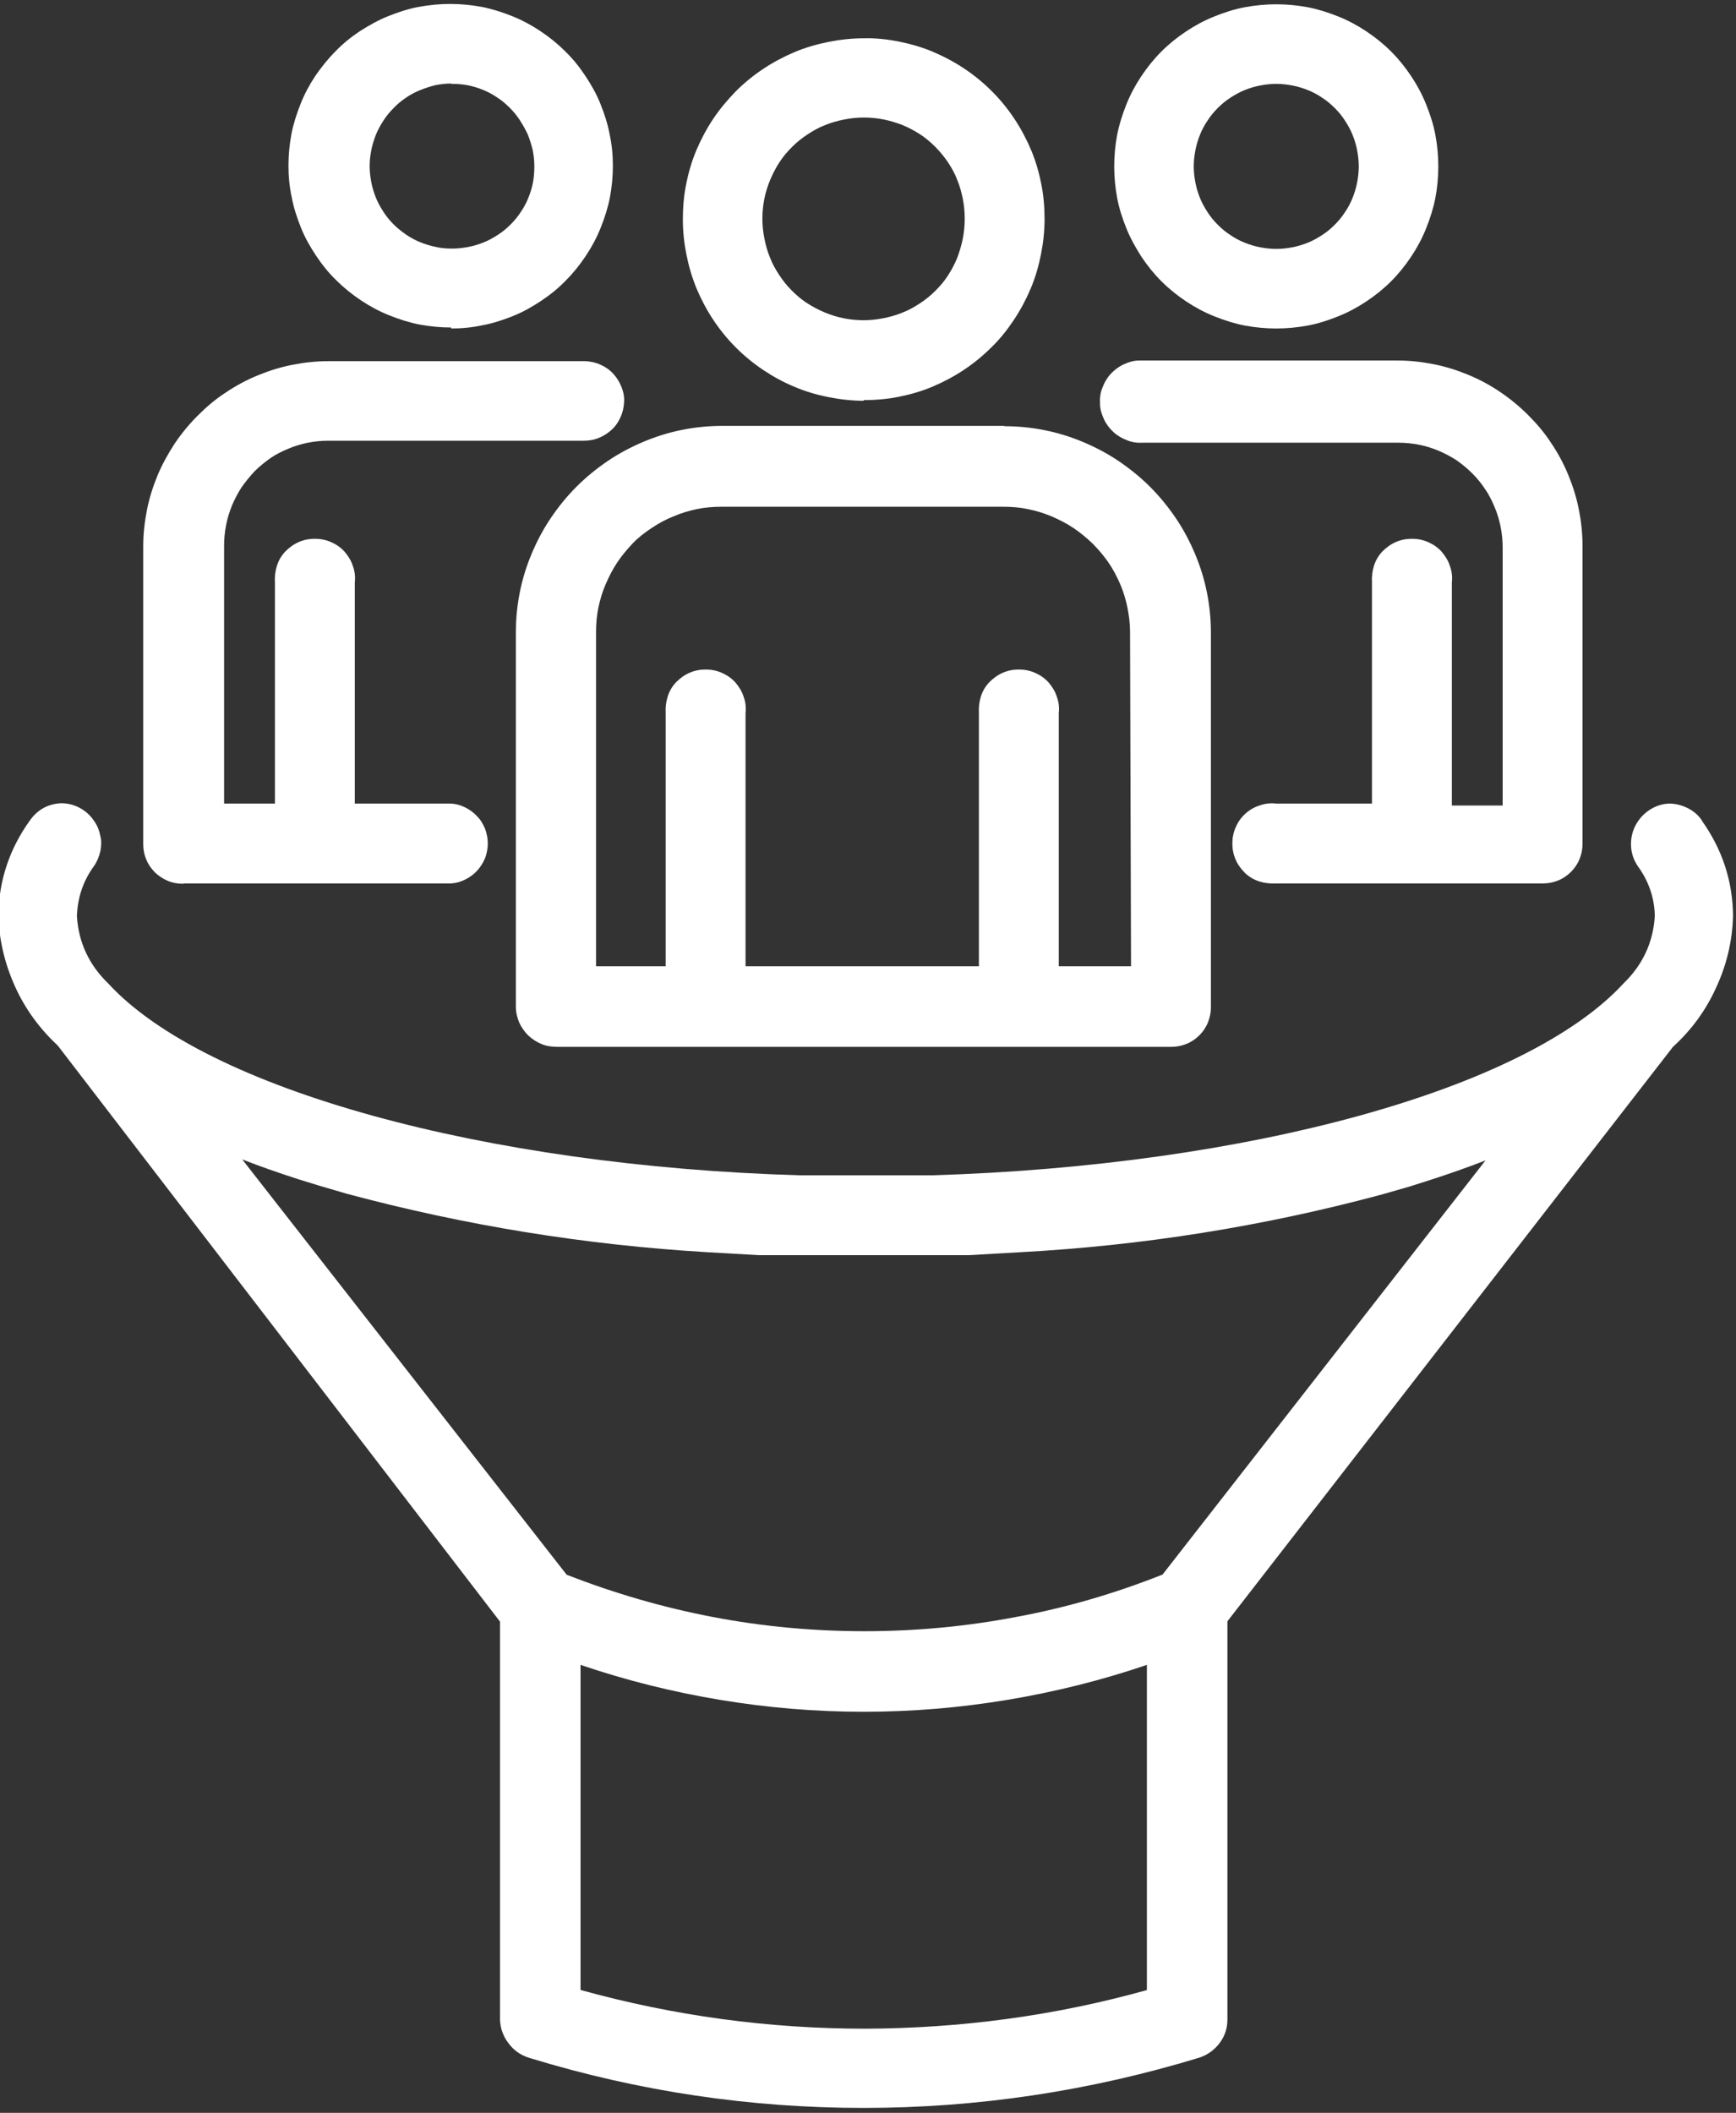 <?xml version="1.0" encoding="UTF-8"?>
<svg id="Layer_1" data-name="Layer 1" xmlns="http://www.w3.org/2000/svg" xmlns:xlink="http://www.w3.org/1999/xlink" viewBox="0 0 52.6 64">
  <rect x="0" y="0" width="52.6" height="64" fill="#333333" stroke="none"/>
  <defs>
    <style>
      .cls-1 {
        clip-path: url(#clippath);
      }

      .cls-2 {
        fill: none;
      }

      .cls-2, .cls-3 {
        stroke-width: 0px;
      }

      .cls-4 {
        clip-path: url(#clippath-1);
      }

      .cls-3 {
        fill: #fff;
      }
    </style>
    <clipPath id="clippath">
      <rect class="cls-2" width="52.6" height="64"/>
    </clipPath>
    <clipPath id="clippath-1">
      <rect class="cls-2" x="-273.1" y="-59.89" width="598.79" height="336.66"/>
    </clipPath>
  </defs>
  <g class="cls-1">
    <g class="cls-4">
      <path class="cls-3" d="m5.58,26.76h8.09c.15-.01.29-.05.43-.12.14-.07.26-.16.36-.27.1-.11.18-.24.24-.38.05-.14.08-.29.08-.44s-.03-.3-.08-.44c-.06-.14-.13-.27-.24-.38-.1-.11-.22-.2-.36-.27-.14-.07-.28-.11-.43-.12h-2.92v-6.7c.02-.17,0-.34-.06-.5-.05-.16-.14-.3-.25-.43-.12-.13-.25-.22-.41-.29-.16-.07-.32-.1-.49-.1s-.33.03-.49.1c-.16.07-.29.17-.41.29-.12.13-.2.27-.25.43-.05.16-.07.33-.06.5v6.7h-1.54v-7.81c0-.21.02-.41.06-.62s.1-.4.18-.6c.08-.19.18-.38.29-.55.12-.17.25-.33.39-.48.15-.15.31-.28.48-.4s.36-.21.55-.29.39-.14.59-.18c.2-.04.41-.06.62-.06h7.72c.16,0,.31-.02.46-.08.15-.06.28-.14.4-.25.12-.11.21-.24.27-.38.07-.15.1-.3.11-.46s-.02-.31-.08-.46c-.06-.15-.14-.28-.25-.4-.11-.12-.24-.21-.38-.27-.15-.07-.3-.1-.46-.11h-7.79c-.37,0-.73.04-1.09.11-.36.07-.71.18-1.05.32-.34.14-.66.31-.97.52-.31.2-.59.44-.85.7-.26.26-.49.54-.7.85-.2.31-.38.63-.52.97-.14.34-.25.69-.32,1.05-.07.36-.11.72-.11,1.09v9.02c0,.16.03.32.09.46.06.15.15.28.26.39.11.11.25.2.39.26s.3.09.46.09Z"/>
      <path class="cls-3" d="m38.67,2.54c.16,0,.33.02.49.05.16.03.32.08.47.14.15.06.3.14.43.23.14.09.26.19.38.31s.22.24.31.38c.09.14.17.28.23.43.06.15.11.31.14.47.03.16.05.32.05.49s-.02.33-.05.49c-.03.16-.08.32-.14.47-.06.15-.14.3-.23.43-.09.14-.19.26-.31.38s-.24.22-.38.31c-.14.09-.28.17-.43.23-.15.06-.31.11-.47.14-.16.03-.32.05-.49.05s-.33-.02-.49-.05c-.16-.03-.32-.08-.47-.14-.15-.06-.3-.14-.43-.23-.14-.09-.26-.19-.38-.31s-.22-.24-.31-.38c-.09-.14-.17-.28-.23-.43-.06-.15-.11-.31-.14-.47-.03-.16-.05-.32-.05-.49s.02-.33.05-.49c.03-.16.08-.32.14-.47.06-.15.14-.3.23-.43.09-.14.19-.26.31-.38s.24-.22.38-.31c.14-.09.28-.17.43-.23.15-.06.31-.11.47-.14.16-.03.32-.05.49-.05Zm0,7.41c.32,0,.64-.03.96-.09.32-.06.62-.16.92-.28.3-.12.58-.27.85-.45.27-.18.52-.38.75-.61.23-.23.43-.48.61-.75.18-.27.33-.55.45-.85.12-.3.22-.61.28-.92s.09-.64.09-.96-.03-.64-.09-.96c-.06-.32-.16-.62-.28-.92-.12-.3-.27-.58-.45-.85-.18-.27-.38-.52-.61-.75-.23-.23-.48-.43-.75-.61-.27-.18-.55-.33-.85-.45-.3-.12-.61-.22-.92-.28-.32-.06-.64-.09-.96-.09s-.64.03-.96.09-.62.16-.92.28c-.3.12-.58.27-.85.45-.27.18-.52.38-.75.61-.23.23-.43.48-.61.75-.18.27-.33.55-.45.85-.12.3-.22.61-.28.92-.06.32-.09.64-.09.96s.03.64.09.96c.06.32.16.62.28.92.12.3.28.58.45.85.18.27.38.52.61.75.23.23.48.43.75.61.27.18.55.33.85.45.3.12.61.22.92.28.32.06.64.09.96.09Z"/>
      <path class="cls-3" d="m34.66,13.41h7.71c.21,0,.41.02.62.06.2.04.4.1.59.18.19.08.38.18.55.29.17.12.33.25.48.4.15.15.28.31.39.48.12.17.21.36.29.55.08.19.14.39.18.6.04.2.06.41.06.62v7.81h-1.54v-6.76c.02-.17,0-.34-.06-.5-.05-.16-.14-.3-.25-.43-.12-.13-.25-.22-.41-.29-.16-.07-.32-.1-.49-.1s-.33.03-.49.1c-.16.07-.29.17-.41.29-.12.13-.2.27-.25.43-.05.16-.07.33-.06.5v6.7h-2.91c-.17-.02-.34,0-.5.06-.16.05-.31.14-.43.25-.13.12-.22.25-.29.41-.07.16-.1.32-.1.49s.03.33.1.49c.07.16.17.29.29.41.13.12.27.2.43.25.16.05.33.07.5.06h8.09c.16,0,.31-.03.46-.09.15-.06.28-.15.39-.26s.2-.24.26-.39c.06-.15.09-.3.09-.46v-9.03c0-.37-.04-.73-.11-1.09-.07-.36-.18-.71-.32-1.05-.14-.34-.31-.66-.52-.97-.2-.31-.44-.59-.7-.85-.26-.26-.54-.49-.85-.7s-.63-.38-.97-.52c-.34-.14-.69-.25-1.05-.32-.36-.07-.72-.11-1.09-.11h-7.83c-.16,0-.32.05-.47.12-.15.07-.28.17-.39.29-.11.12-.19.26-.25.42-.06.15-.08.31-.07.48,0,.16.05.32.12.47.07.15.17.28.29.39.12.11.26.19.42.25.15.06.31.08.48.07Z"/>
      <path class="cls-3" d="m13.67,2.54c.16,0,.33.01.49.04.16.03.32.08.47.14.15.06.3.14.43.23.14.09.26.19.38.31.12.12.22.24.31.38s.17.28.24.43c.06.15.11.31.15.47.03.16.05.32.05.49,0,.16-.01.33-.04.49-.03.16-.08.32-.14.47-.06.15-.14.3-.23.43-.09.14-.19.26-.31.38-.12.12-.24.22-.38.31-.14.09-.28.17-.43.23s-.31.11-.47.14c-.16.03-.32.05-.49.05-.16,0-.33-.01-.49-.05-.16-.03-.32-.08-.47-.14-.15-.06-.3-.14-.43-.23s-.26-.19-.38-.31c-.12-.12-.22-.24-.31-.38-.09-.14-.17-.28-.23-.43-.06-.15-.11-.31-.14-.47s-.05-.32-.05-.49.02-.32.05-.48c.03-.16.08-.31.14-.47.06-.15.14-.29.23-.43.09-.14.19-.26.31-.38.11-.12.24-.22.37-.31.13-.09.28-.17.43-.23.15-.06.3-.11.46-.15.16-.03.32-.05.48-.05Zm0,7.41c.32,0,.64-.03.96-.1.32-.06.62-.16.92-.28.3-.12.58-.28.85-.46.27-.18.52-.38.74-.61.23-.23.43-.48.61-.75.18-.27.33-.55.45-.85.12-.3.22-.61.28-.92.06-.32.09-.64.09-.96,0-.32-.03-.64-.1-.96-.06-.32-.16-.62-.28-.92-.12-.3-.28-.58-.46-.85-.18-.27-.38-.52-.61-.74-.23-.23-.48-.43-.75-.61-.27-.18-.55-.33-.85-.45-.3-.12-.61-.22-.92-.28-.32-.06-.64-.09-.96-.09-.32,0-.64.03-.96.09-.32.06-.62.16-.92.28-.3.12-.58.28-.85.45-.27.18-.52.38-.74.61-.23.23-.43.48-.61.74-.18.27-.33.55-.45.85-.12.3-.22.61-.28.92-.06.32-.09.64-.09.96,0,.32.03.64.1.96.06.32.16.62.28.92.12.3.28.58.46.85.18.27.38.52.61.74.23.23.48.43.75.61s.55.33.85.45c.3.12.61.22.92.28.32.06.64.09.96.09Z"/>
      <path class="cls-3" d="m34.27,29.27h-2.19v-7.67c.02-.17,0-.34-.06-.5-.05-.16-.14-.3-.25-.43-.12-.13-.25-.22-.41-.29-.16-.07-.32-.1-.49-.1s-.33.03-.49.1c-.16.07-.29.17-.41.29-.12.13-.2.27-.25.43-.05.16-.07.33-.06.5v7.67h-7.07v-7.67c.02-.17,0-.34-.06-.5-.05-.16-.14-.3-.25-.43-.12-.13-.25-.22-.41-.29-.16-.07-.32-.1-.49-.1s-.33.03-.49.1c-.16.07-.29.17-.41.29-.12.13-.2.27-.25.43-.05.16-.07.33-.06.5v7.67h-2.11v-10.12c0-.25.02-.5.07-.74.05-.24.12-.48.22-.71.1-.23.21-.45.35-.66.14-.21.3-.4.47-.58s.37-.33.58-.47c.21-.14.43-.26.66-.35.23-.1.47-.17.71-.22.24-.05.49-.07.74-.07h8.54c.25,0,.5.02.74.07.25.05.48.12.72.22.23.1.45.21.66.35.21.14.4.3.58.47.18.18.34.37.48.57s.26.43.36.66c.1.23.17.47.22.71.05.25.08.49.08.74l.03,10.12Zm-3.84-16.37h-8.54c-.41,0-.82.04-1.22.12s-.79.2-1.17.36c-.38.16-.74.35-1.08.58-.34.23-.66.49-.95.78-.29.29-.55.61-.78.95-.23.34-.42.7-.58,1.08-.16.38-.28.77-.36,1.17-.08.4-.12.81-.12,1.22v11.34c0,.16.04.32.1.47.07.15.16.28.28.4.12.11.26.2.41.26s.31.08.48.08h18.59c.16,0,.31-.03.46-.09.15-.06.28-.15.39-.26.11-.11.2-.24.26-.39.06-.15.09-.3.09-.46v-11.34c0-.41-.04-.82-.12-1.22-.08-.4-.2-.79-.36-1.17s-.35-.74-.58-1.08c-.23-.34-.49-.66-.78-.95-.29-.29-.61-.55-.95-.78-.34-.23-.7-.42-1.08-.58-.38-.16-.77-.28-1.17-.36-.4-.08-.81-.12-1.22-.12Z"/>
      <path class="cls-3" d="m29.23,6.64c0,.2-.02.4-.06.6-.04.2-.1.39-.17.58-.08.19-.17.36-.28.53-.11.17-.24.32-.38.46-.14.14-.3.27-.47.38-.17.11-.34.21-.53.28-.19.08-.38.13-.58.17-.2.04-.4.06-.6.06-.2,0-.4-.02-.6-.06-.2-.04-.39-.1-.58-.18-.19-.08-.36-.17-.53-.28-.17-.11-.32-.24-.46-.38-.14-.14-.27-.3-.38-.47-.11-.17-.21-.34-.28-.53-.08-.19-.13-.38-.17-.58-.04-.2-.06-.4-.06-.6s.02-.4.06-.6c.04-.2.1-.39.18-.58.08-.19.17-.36.28-.53.11-.17.24-.32.38-.46.14-.14.3-.27.47-.38.17-.11.34-.21.53-.28.19-.08.38-.13.58-.17.2-.04.4-.06.6-.06.2,0,.4.02.6.06.2.04.39.1.57.17.19.08.36.17.53.28.17.11.32.24.46.38.14.14.27.3.38.46.11.17.21.34.28.53.08.19.13.38.17.57.04.2.06.4.06.6Zm-3.07,5.48c.36,0,.72-.03,1.07-.1.35-.07.7-.17,1.03-.31.33-.14.65-.31.95-.51.3-.2.58-.43.83-.68.26-.25.48-.53.68-.83.2-.3.37-.62.51-.95.14-.33.24-.68.31-1.03s.11-.71.11-1.07c0-.36-.03-.72-.1-1.07-.07-.35-.17-.7-.31-1.03-.14-.33-.31-.65-.51-.95-.2-.3-.43-.58-.68-.83s-.53-.48-.83-.68c-.3-.2-.62-.37-.95-.51-.33-.14-.68-.24-1.03-.31-.35-.07-.71-.11-1.07-.1-.36,0-.72.04-1.07.11-.35.07-.7.17-1.03.31-.33.14-.65.31-.95.51-.3.2-.58.43-.83.68-.25.26-.48.53-.68.83-.2.3-.37.62-.51.95-.14.33-.24.68-.31,1.03-.07.35-.1.71-.1,1.07,0,.36.04.72.11,1.07.07.35.17.69.31,1.03.14.33.31.65.51.95.2.3.43.58.68.83.25.25.53.48.83.68.3.2.61.37.95.51.33.14.67.24,1.03.31.35.07.71.11,1.07.11Z"/>
      <path class="cls-3" d="m17.59,60.28v-9.85c1.38.47,2.79.82,4.23,1.06,1.44.24,2.89.36,4.35.36s2.91-.12,4.35-.36c1.44-.24,2.85-.59,4.23-1.06v9.85c-2.79.78-5.64,1.16-8.54,1.17-2.92,0-5.79-.39-8.61-1.17Zm17.62-12.58c-1.44.57-2.91,1-4.43,1.28-1.52.29-3.05.43-4.59.43s-3.07-.14-4.59-.43c-1.52-.29-2.99-.72-4.43-1.28l-9.83-12.58c.54.21,1.11.41,1.7.6l.65.2.82.24c3.58.96,7.22,1.55,10.92,1.77l1.57.09h6.35l1.57-.09c3.7-.2,7.34-.78,10.92-1.74l.84-.24.63-.2c.59-.19,1.16-.39,1.7-.6l-9.79,12.55Zm16.37-22.83c-.11-.17-.26-.3-.44-.39-.18-.09-.37-.14-.57-.14-.22.01-.42.08-.6.2-.18.12-.32.28-.42.47-.1.2-.14.4-.13.62.01.22.08.42.2.6.33.45.51.96.52,1.52-.05.8-.37,1.48-.95,2.04-2.96,3.22-11.39,5.52-20.93,5.81h-4.04c-9.49-.28-17.98-2.59-20.94-5.81-.58-.56-.9-1.24-.95-2.04.02-.56.19-1.07.52-1.52.09-.13.15-.28.19-.44.03-.16.04-.32,0-.47-.03-.16-.09-.31-.18-.44-.09-.14-.2-.25-.33-.34-.21-.14-.43-.21-.68-.21-.4.02-.72.2-.95.53-.61.85-.93,1.8-.95,2.85.02.75.19,1.47.5,2.16.31.69.75,1.29,1.3,1.8l13.4,17.45v12.06c.01.28.11.53.28.74.17.22.4.36.66.43,3.28,1,6.64,1.5,10.07,1.5,3.46,0,6.85-.51,10.17-1.52.25-.08.46-.23.62-.44.16-.21.24-.45.24-.72v-12.06l13.5-17.4c.56-.51,1-1.11,1.31-1.8.32-.69.49-1.41.51-2.17-.01-1.06-.33-2.02-.95-2.89Z"/>
    </g>
  </g>
</svg>